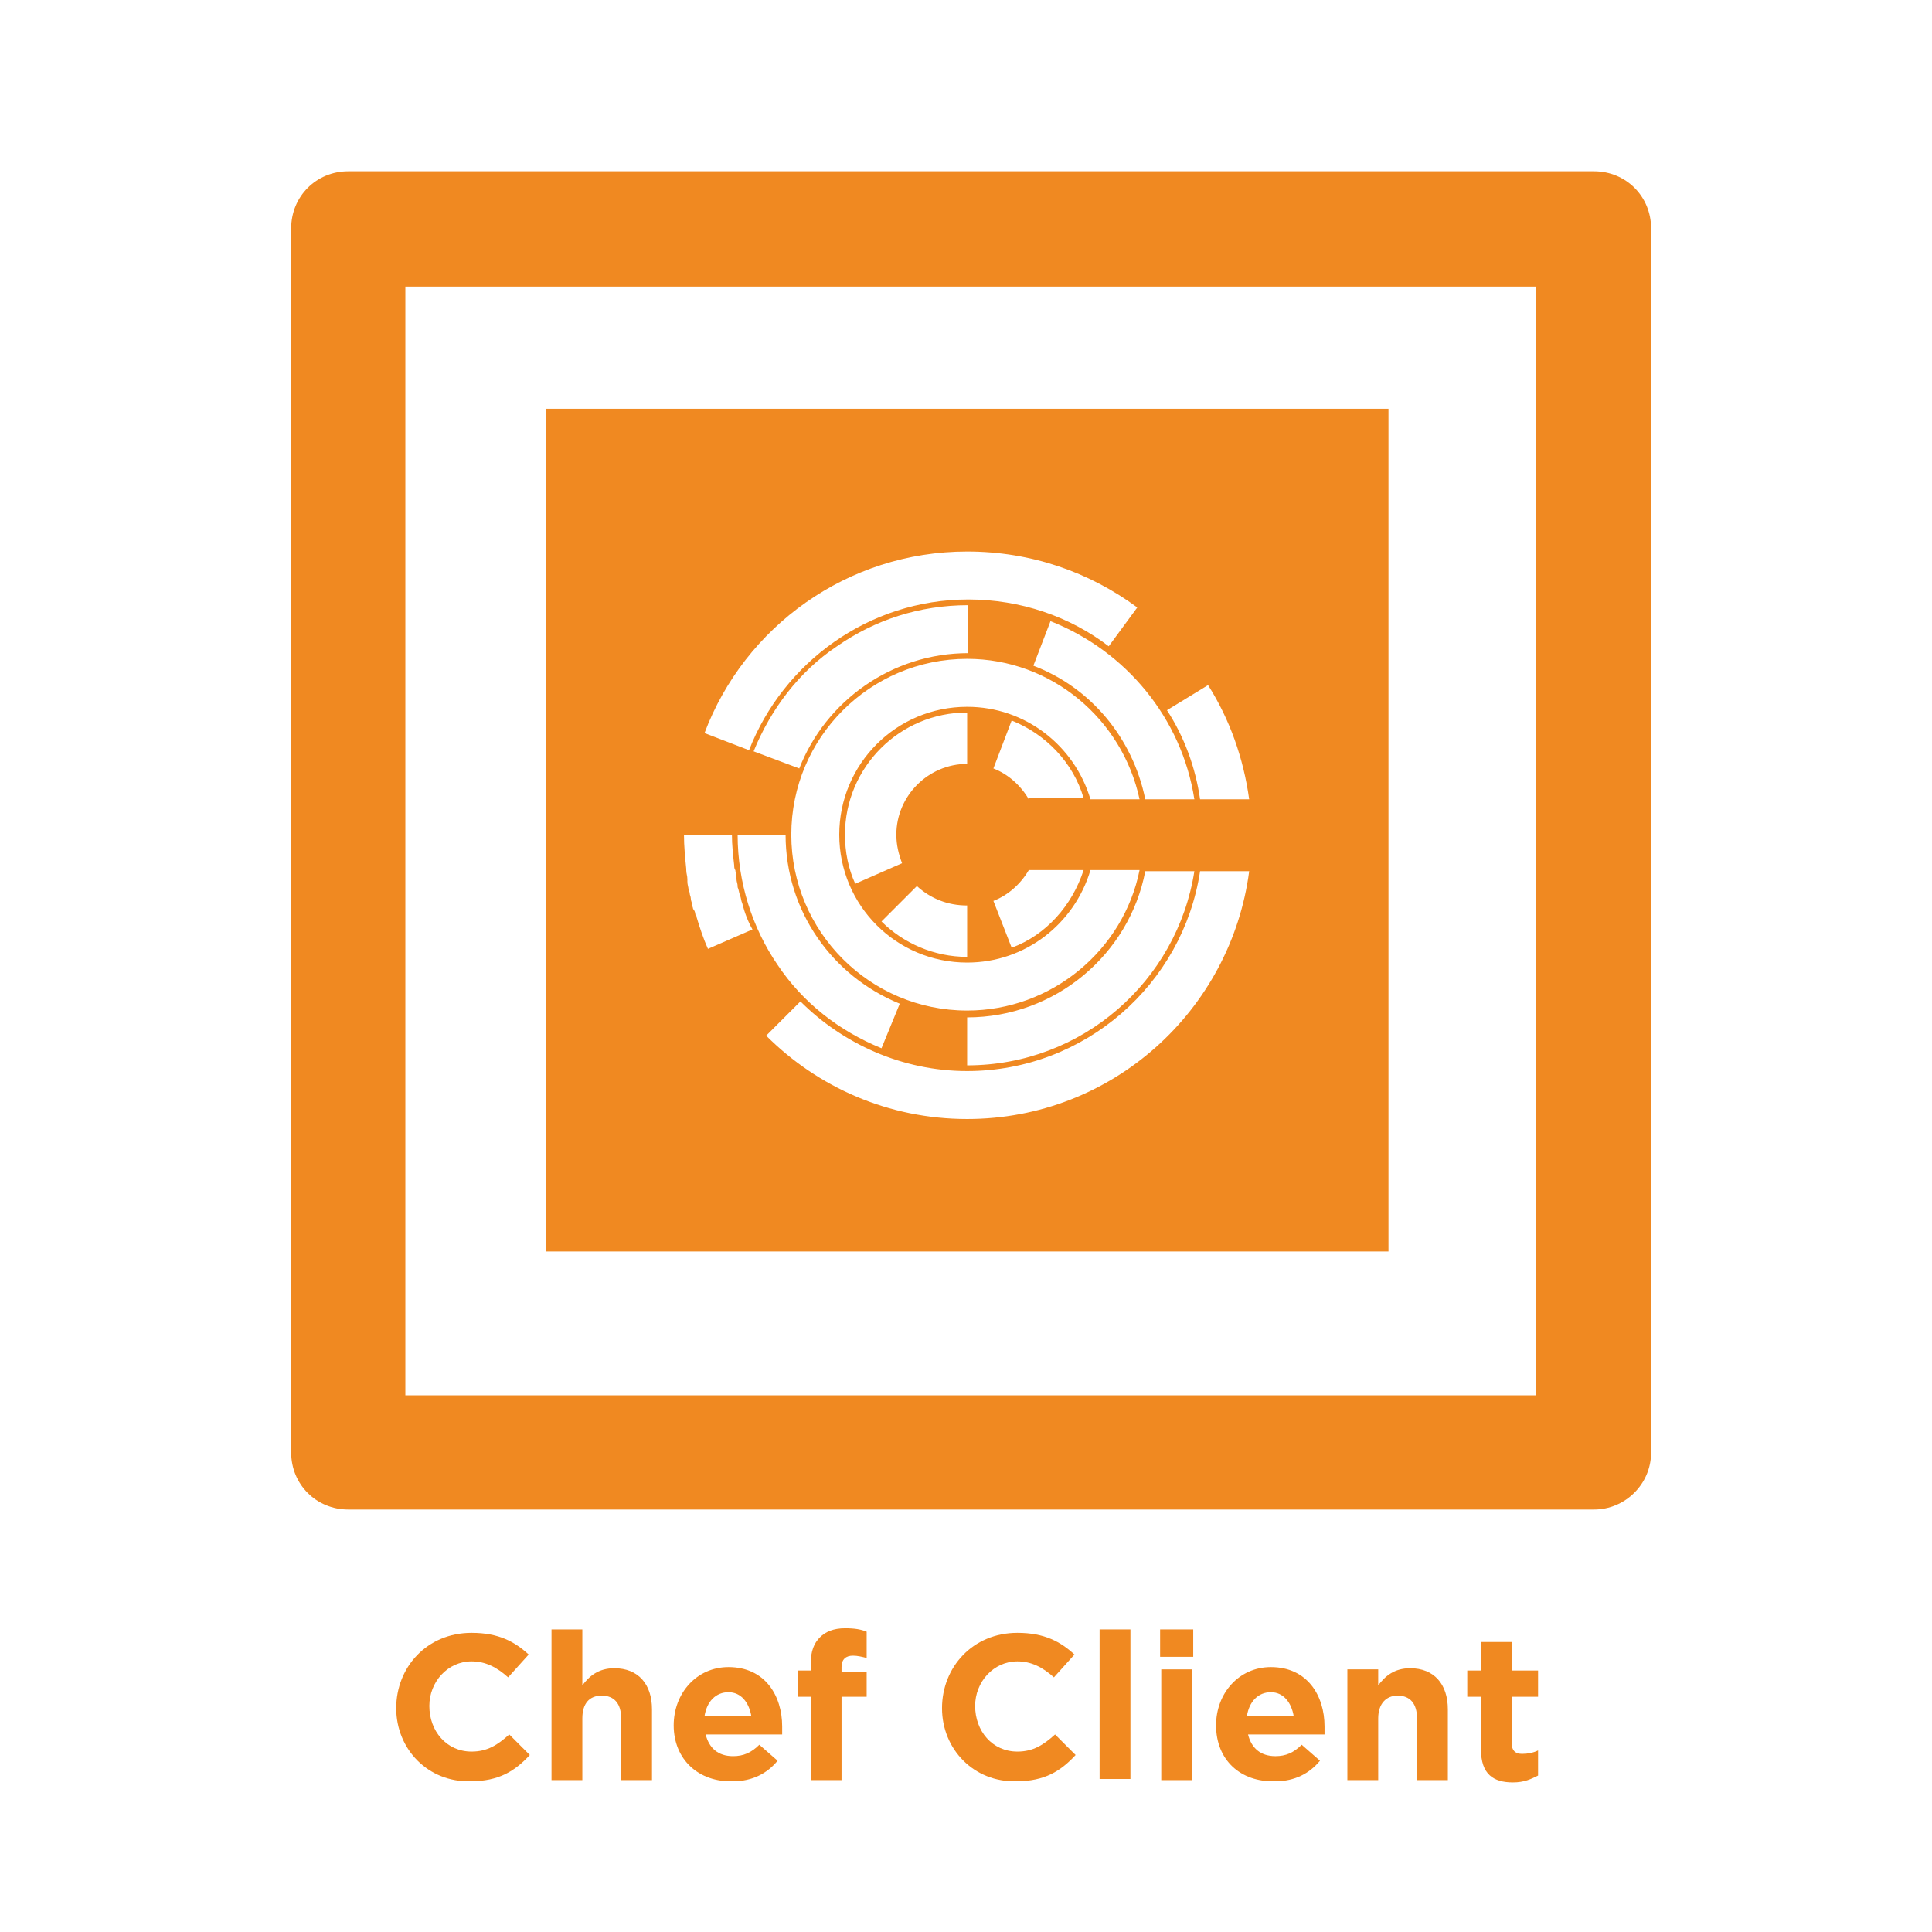 <?xml version="1.0" encoding="utf-8"?>
<!-- Generator: Adobe Illustrator 19.1.0, SVG Export Plug-In . SVG Version: 6.00 Build 0)  -->
<svg version="1.1" id="Layer_1" xmlns="http://www.w3.org/2000/svg" xmlns:xlink="http://www.w3.org/1999/xlink" x="0px" y="0px"
	 viewBox="0 0 169.2 169.2" enable-background="new 0 0 169.2 169.2" xml:space="preserve">
<g>
	<rect y="0" fill="#FFFFFF" width="169.2" height="169.2"/>
	<g>
		<path fill="#F08921" d="M34.7,149.6L34.7,149.6c0-3.6,2.7-6.6,6.6-6.6c2.4,0,3.8,0.8,5,1.9l-1.8,2c-1-0.9-2-1.4-3.2-1.4
			c-2.1,0-3.7,1.8-3.7,3.9v0c0,2.2,1.5,4,3.7,4c1.4,0,2.3-0.6,3.3-1.5l1.8,1.8c-1.3,1.4-2.7,2.3-5.2,2.3
			C37.5,156.1,34.7,153.2,34.7,149.6z"/>
		<path fill="#F08921" d="M48.3,142.7H51v4.9c0.6-0.8,1.4-1.5,2.8-1.5c2.1,0,3.3,1.4,3.3,3.6v6.2h-2.7v-5.4c0-1.3-0.6-2-1.7-2
			s-1.7,0.7-1.7,2v5.4h-2.7V142.7z"/>
		<path fill="#F08921" d="M59,151.1L59,151.1c0-2.8,2-5.1,4.8-5.1c3.2,0,4.7,2.5,4.7,5.2c0,0.2,0,0.5,0,0.7h-6.7
			c0.3,1.2,1.1,1.9,2.4,1.9c0.9,0,1.6-0.3,2.3-1l1.6,1.4c-0.9,1.1-2.2,1.8-3.9,1.8C61.2,156.1,59,154.1,59,151.1z M65.8,150.3
			c-0.2-1.2-0.9-2.1-2-2.1c-1.1,0-1.9,0.8-2.1,2.1H65.8z"/>
		<path fill="#F08921" d="M71,148.6h-1.1v-2.3H71v-0.6c0-1.1,0.3-1.8,0.8-2.3c0.5-0.5,1.2-0.8,2.2-0.8c0.9,0,1.4,0.1,1.9,0.3v2.3
			c-0.4-0.1-0.8-0.2-1.2-0.2c-0.6,0-1,0.3-1,1v0.4h2.2v2.2h-2.2v7.3H71V148.6z"/>
		<path fill="#F08921" d="M82.5,149.6L82.5,149.6c0-3.6,2.7-6.6,6.6-6.6c2.4,0,3.8,0.8,5,1.9l-1.8,2c-1-0.9-2-1.4-3.2-1.4
			c-2.1,0-3.7,1.8-3.7,3.9v0c0,2.2,1.5,4,3.7,4c1.4,0,2.3-0.6,3.3-1.5l1.8,1.8c-1.3,1.4-2.7,2.3-5.2,2.3
			C85.3,156.1,82.5,153.2,82.5,149.6z"/>
		<path fill="#F08921" d="M96.2,142.7H99v13.1h-2.7V142.7z"/>
		<path fill="#F08921" d="M101.6,142.7h2.9v2.4h-2.9V142.7z M101.7,146.2h2.7v9.7h-2.7V146.2z"/>
		<path fill="#F08921" d="M106.5,151.1L106.5,151.1c0-2.8,2-5.1,4.8-5.1c3.2,0,4.7,2.5,4.7,5.2c0,0.2,0,0.5,0,0.7h-6.7
			c0.3,1.2,1.1,1.9,2.4,1.9c0.9,0,1.6-0.3,2.3-1l1.6,1.4c-0.9,1.1-2.2,1.8-3.9,1.8C108.6,156.1,106.5,154.1,106.5,151.1z
			 M113.3,150.3c-0.2-1.2-0.9-2.1-2-2.1c-1.1,0-1.9,0.8-2.1,2.1H113.3z"/>
		<path fill="#F08921" d="M118,146.2h2.7v1.4c0.6-0.8,1.4-1.5,2.8-1.5c2.1,0,3.3,1.4,3.3,3.6v6.2h-2.7v-5.4c0-1.3-0.6-2-1.7-2
			c-1,0-1.7,0.7-1.7,2v5.4H118V146.2z"/>
		<path fill="#F08921" d="M129.7,153.2v-4.6h-1.2v-2.3h1.2v-2.5h2.7v2.5h2.3v2.3h-2.3v4.1c0,0.6,0.3,0.9,0.9,0.9
			c0.5,0,1-0.1,1.4-0.3v2.2c-0.6,0.3-1.2,0.6-2.2,0.6C130.8,156.1,129.7,155.4,129.7,153.2z"/>
	</g>
</g>
<g>
	<g>
		<path fill="#F08921" d="M139.6,132.2H30.5c-2.8,0-5-2.2-5-5V20c0-2.8,2.2-5,5-5h109.1c2.8,0,5,2.2,5,5v107.2
			C144.6,130,142.3,132.2,139.6,132.2L139.6,132.2z M35.5,122.2h99V25.1h-99V122.2L35.5,122.2z"/>
	</g>
	<path fill="#F08921" d="M47.8,35.8v73.8h73.8V35.8H47.8z M84.7,48.3c5.6,0,10.7,1.8,14.9,4.9l-2.5,3.4c-3.4-2.6-7.7-4.1-12.3-4.1
		c-8.7,0-16.2,5.5-19.2,13.2l-3.9-1.5C65.2,54.9,74.2,48.3,84.7,48.3z M68.8,73.1c0,6.7,4.1,12.4,10,14.8l-1.6,3.9
		c-3.7-1.5-6.9-4-9.1-7.3c-2.2-3.2-3.5-7.2-3.5-11.4H68.8z M66,65.8c1.5-3.7,4-7,7.3-9.2c3.3-2.3,7.2-3.6,11.5-3.6v4.2
		c-6.7,0-12.5,4.2-14.8,10.1L66,65.8z M69.3,73.1c0-8.5,6.9-15.4,15.4-15.4c7.4,0,13.6,5.3,15.1,12.3h-4.3
		c-1.4-4.7-5.7-8.1-10.8-8.1c-6.2,0-11.2,5-11.2,11.2c0,6.2,5,11.2,11.2,11.2c5.1,0,9.4-3.4,10.8-8.1h4.3c-1.4,7-7.7,12.3-15.1,12.3
		C76.2,88.5,69.3,81.6,69.3,73.1z M90.1,70c-0.7-1.2-1.8-2.2-3.1-2.7l1.6-4.2c3,1.2,5.4,3.7,6.3,6.8H90.1z M94.9,76.2
		c-1,3.1-3.3,5.7-6.3,6.8L87,78.9c1.3-0.5,2.4-1.5,3.1-2.7H94.9z M78.5,73.1c0,0.9,0.2,1.7,0.5,2.5l-4.1,1.8
		c-0.6-1.3-0.9-2.8-0.9-4.3c0-5.9,4.8-10.7,10.7-10.7v4.5C81.3,66.9,78.5,69.7,78.5,73.1z M84.7,79.3v4.5c-2.9,0-5.6-1.2-7.5-3.1
		l3.1-3.1C81.5,78.7,83,79.3,84.7,79.3z M84.7,89.1c7.7,0,14.2-5.5,15.6-12.8h4.3c-1.5,9.6-9.8,17-19.9,17V89.1z M100.3,70
		c-1.1-5.4-4.8-9.8-9.8-11.7l1.5-3.9c6.6,2.6,11.5,8.5,12.6,15.6H100.3z M62,83.1c-0.4-0.9-0.7-1.8-1-2.8c0-0.1,0-0.1-0.1-0.2
		c0-0.2-0.1-0.4-0.2-0.5c0-0.1-0.1-0.3-0.1-0.4c0-0.2-0.1-0.3-0.1-0.5c0-0.2-0.1-0.3-0.1-0.5c0-0.1-0.1-0.2-0.1-0.3
		c0-0.2-0.1-0.4-0.1-0.7c0-0.1,0-0.1,0-0.2c0-0.3-0.1-0.5-0.1-0.8c0,0,0,0,0-0.1c-0.1-1-0.2-2-0.2-3h4.2c0,0.9,0.1,1.8,0.2,2.7
		c0,0.1,0,0.3,0.1,0.4c0,0.2,0.1,0.3,0.1,0.5c0,0.1,0,0.2,0,0.3c0,0.2,0.1,0.4,0.1,0.6c0,0,0,0.1,0,0.1c0.1,0.2,0.1,0.4,0.2,0.7
		c0,0,0,0,0,0c0.1,0.2,0.1,0.5,0.2,0.7c0.2,0.8,0.5,1.6,0.9,2.3L62,83.1z M84.7,98c-6.9,0-13.1-2.8-17.6-7.3l3-3
		c3.7,3.7,8.9,6.1,14.6,6.1c10.3,0,18.9-7.6,20.4-17.5h4.3C107.8,88.5,97.4,98,84.7,98z M105.1,70c-0.4-2.8-1.4-5.5-2.9-7.8l3.6-2.2
		c1.9,3,3.1,6.4,3.6,10H105.1z"/>
</g>
</svg>
